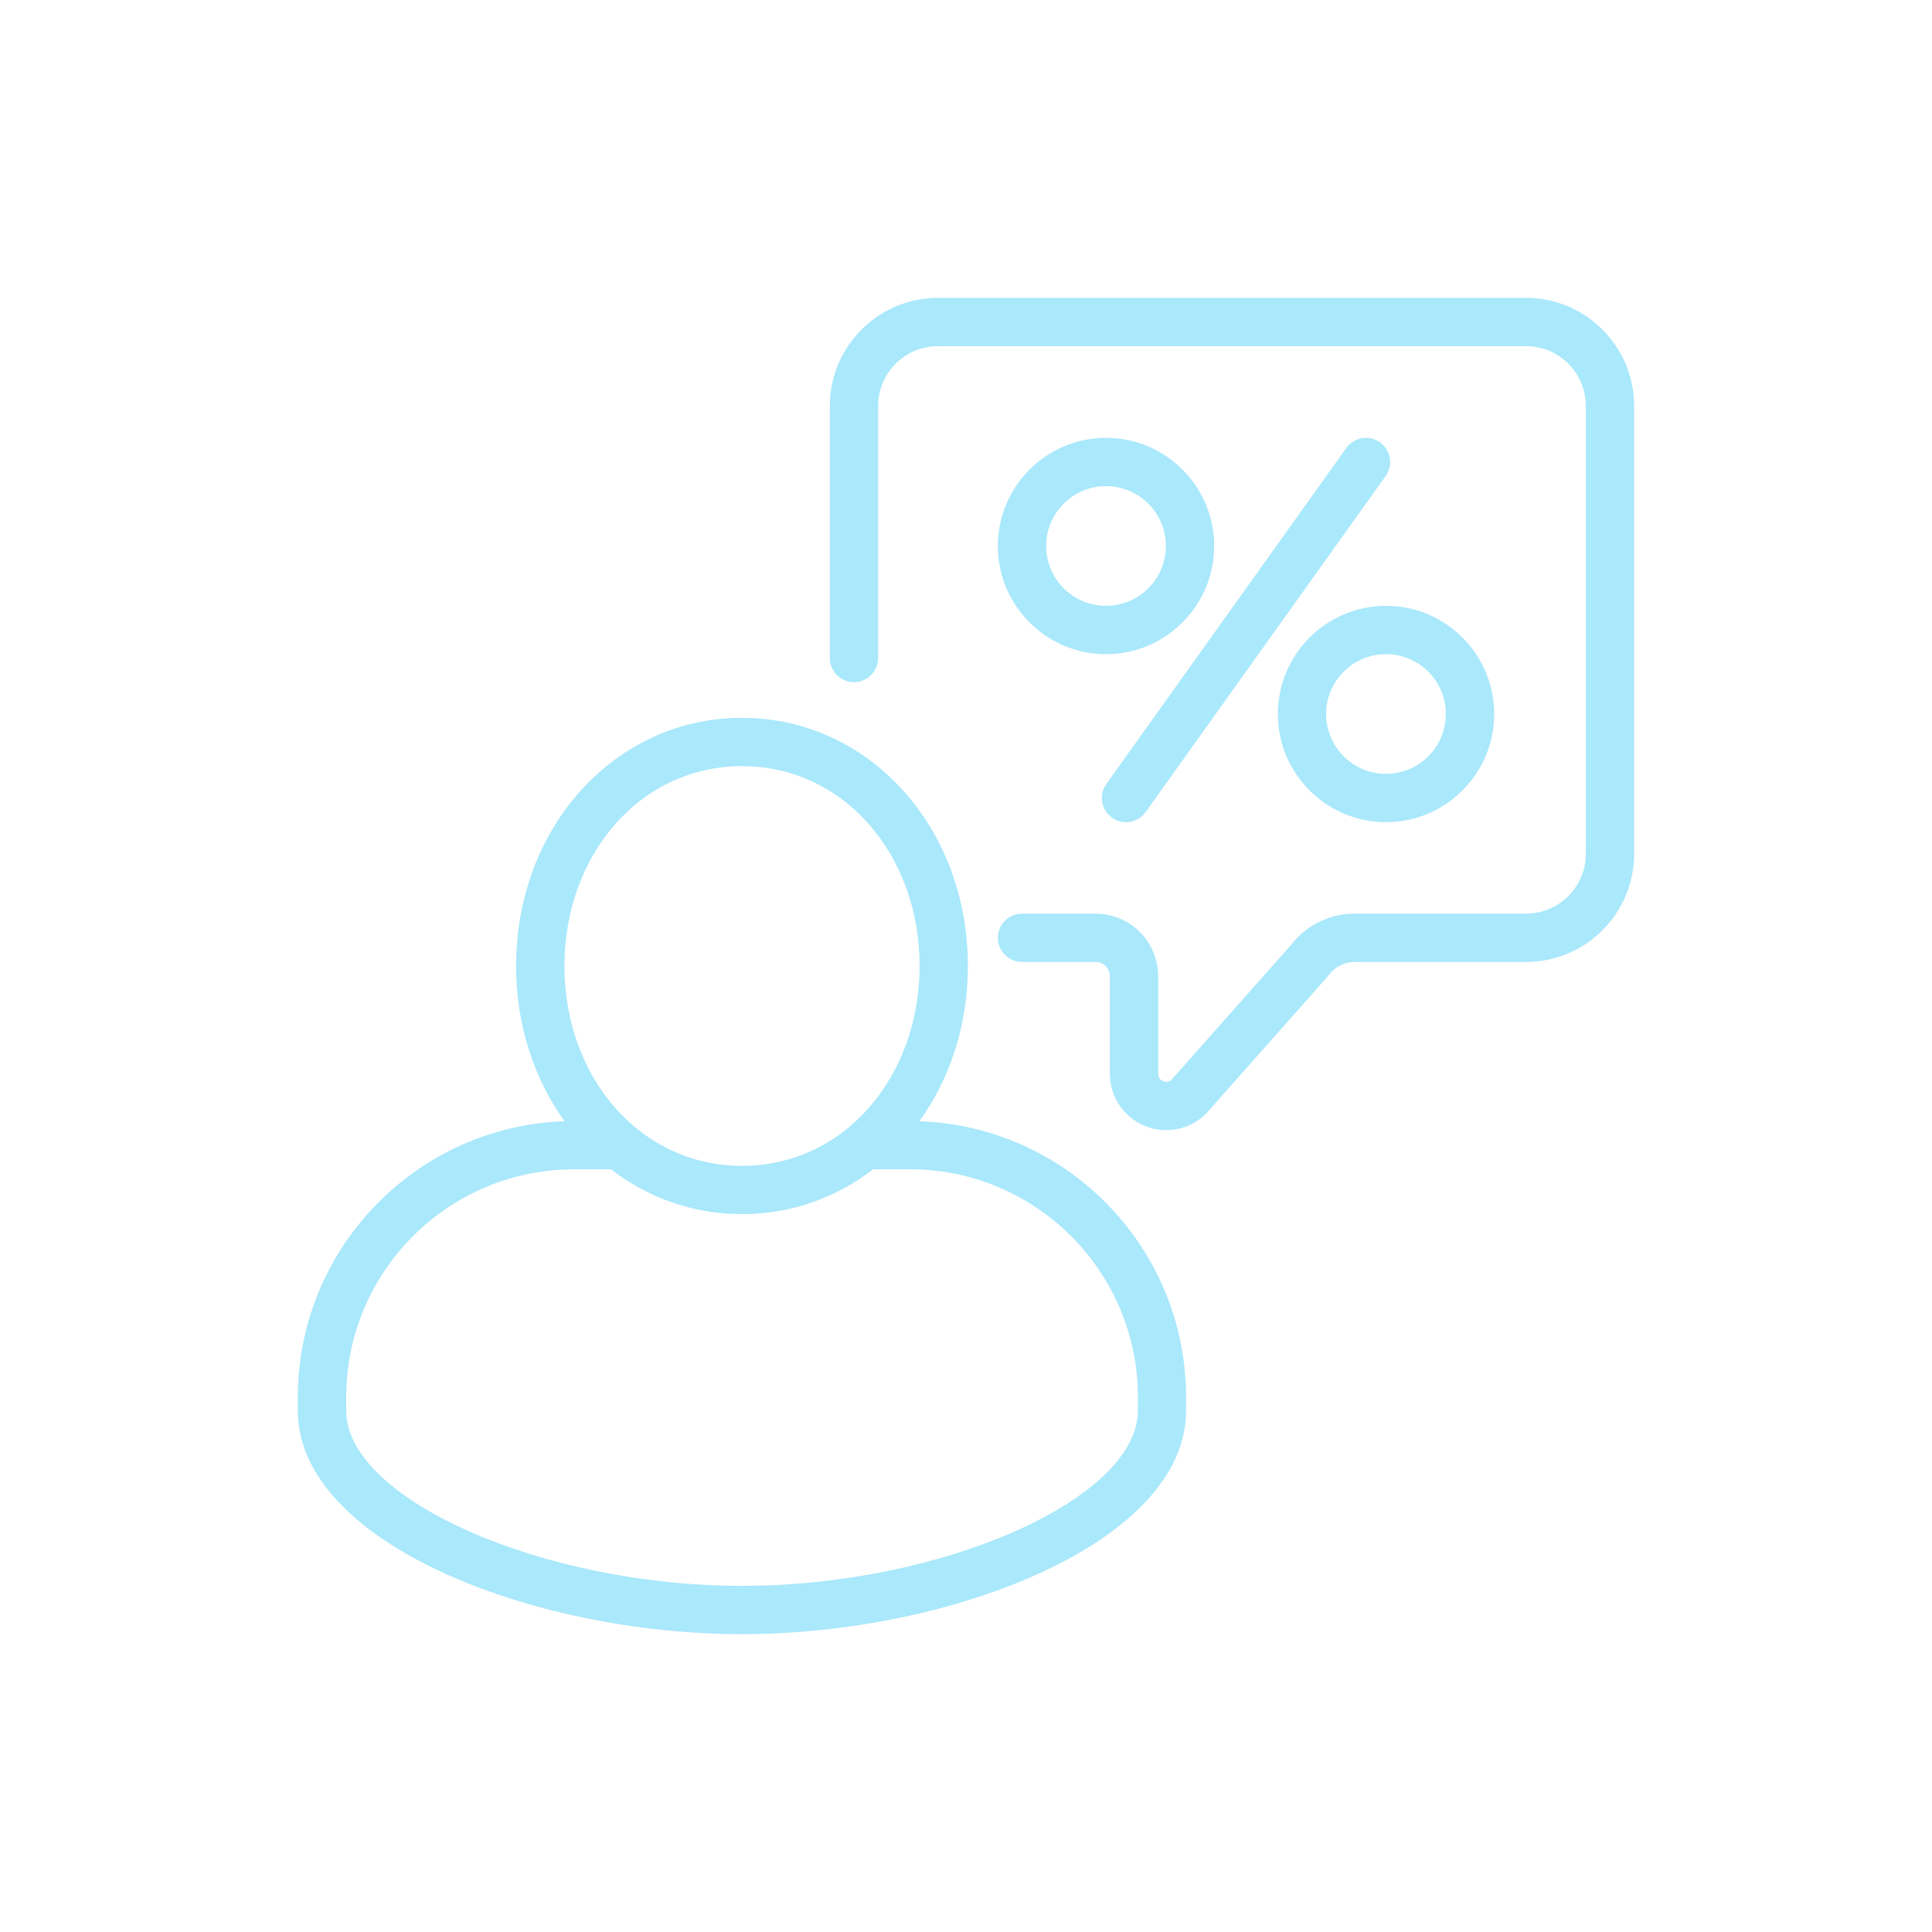 <?xml version="1.0" encoding="UTF-8"?>
<svg xmlns="http://www.w3.org/2000/svg" version="1.1" viewBox="0 0 600 600">
  <defs>
    <style>
      .cls-1 {
        fill: #aae8fb;
      }
    </style>
  </defs>
  <!-- Generator: Adobe Illustrator 28.6.0, SVG Export Plug-In . SVG Version: 1.2.0 Build 709)  -->
  <g>
    <g id="_レイヤー_1" data-name="レイヤー_1">
      <g>
        <path class="cls-1" d="M428.58,137.38c-3.37-2.41-8.05-1.63-10.46,1.74l-74.53,104.35c-2.41,3.37-1.63,8.05,1.74,10.46,1.32.94,2.84,1.4,4.35,1.4,2.34,0,4.65-1.09,6.11-3.14l74.53-104.35c2.41-3.37,1.63-8.05-1.74-10.46Z"/>
        <path class="cls-1" d="M343.48,135.98c-18.52,0-33.59,15.07-33.59,33.59s15.07,33.59,33.59,33.59,33.59-15.07,33.59-33.59-15.07-33.59-33.59-33.59ZM343.48,188.15c-10.25,0-18.59-8.34-18.59-18.59s8.34-18.59,18.59-18.59,18.59,8.34,18.59,18.59-8.34,18.59-18.59,18.59Z"/>
        <path class="cls-1" d="M396.85,221.74c0,18.52,15.07,33.59,33.59,33.59s33.59-15.07,33.59-33.59-15.07-33.59-33.59-33.59-33.59,15.07-33.59,33.59ZM430.43,203.15c10.25,0,18.59,8.34,18.59,18.59s-8.34,18.59-18.59,18.59-18.59-8.34-18.59-18.59,8.34-18.59,18.59-18.59Z"/>
        <path class="cls-1" d="M473.91,92.5h-182.61c-18.52,0-33.59,15.07-33.59,33.59v78.26c0,4.14,3.36,7.5,7.5,7.5s7.5-3.36,7.5-7.5v-78.26c0-10.25,8.34-18.59,18.59-18.59h182.61c10.25,0,18.59,8.34,18.59,18.59v139.05c0,10.25-8.34,18.59-18.59,18.59h-53.24c-7.76,0-15.14,3.67-19.83,9.85l-37.06,41.8c-.99.86-2.03.62-2.57.39-.57-.24-1.53-.86-1.53-2.3v-30.29c0-10.72-8.72-19.44-19.44-19.44h-22.84c-4.14,0-7.5,3.36-7.5,7.5s3.36,7.5,7.5,7.5h22.84c2.45,0,4.44,1.99,4.44,4.44v30.29c0,7.06,4.2,13.39,10.71,16.13,2.2.93,4.51,1.38,6.8,1.38,4.48,0,8.87-1.72,12.21-4.98.13-.13.25-.26.37-.39l37.5-42.3c.15-.17.29-.35.43-.53,1.86-2.52,4.83-4.03,7.97-4.03h53.24c18.52,0,33.59-15.07,33.59-33.59V126.09c0-18.52-15.07-33.59-33.59-33.59Z"/>
        <path class="cls-1" d="M285.52,348.22c9.46-13.12,15.06-29.81,15.06-48.22,0-43.21-30.81-77.07-70.15-77.07s-70.15,33.85-70.15,77.07c0,18.41,5.6,35.1,15.06,48.22-45.37,1.52-81.93,38.44-82.83,83.96-.01.17-.02.34-.02.51v5.39c0,40.91,72.69,69.42,137.93,69.42s137.93-28.51,137.93-69.42v-5.39c0-.17,0-.34-.02-.51-.9-45.52-37.46-82.44-82.83-83.96ZM191.21,255.78c10.2-11.51,24.13-17.85,39.23-17.85s29.03,6.34,39.23,17.85c10.27,11.58,15.92,27.29,15.92,44.22s-5.65,32.63-15.92,44.22c-10.2,11.51-24.13,17.85-39.23,17.85s-29.03-6.34-39.23-17.85c-10.27-11.58-15.92-27.29-15.92-44.21s5.65-32.63,15.92-44.22ZM353.37,438.08c0,27.47-60.89,54.42-122.93,54.42s-122.93-26.96-122.93-54.42v-4.18c0-39.01,31.74-70.76,70.76-70.76h11.49c11.41,8.79,25.4,13.92,40.69,13.92s29.28-5.13,40.69-13.92h11.49c39.02,0,70.76,31.74,70.76,70.76v4.18Z"/>
      </g>
    </g>
  </g>
</svg>
